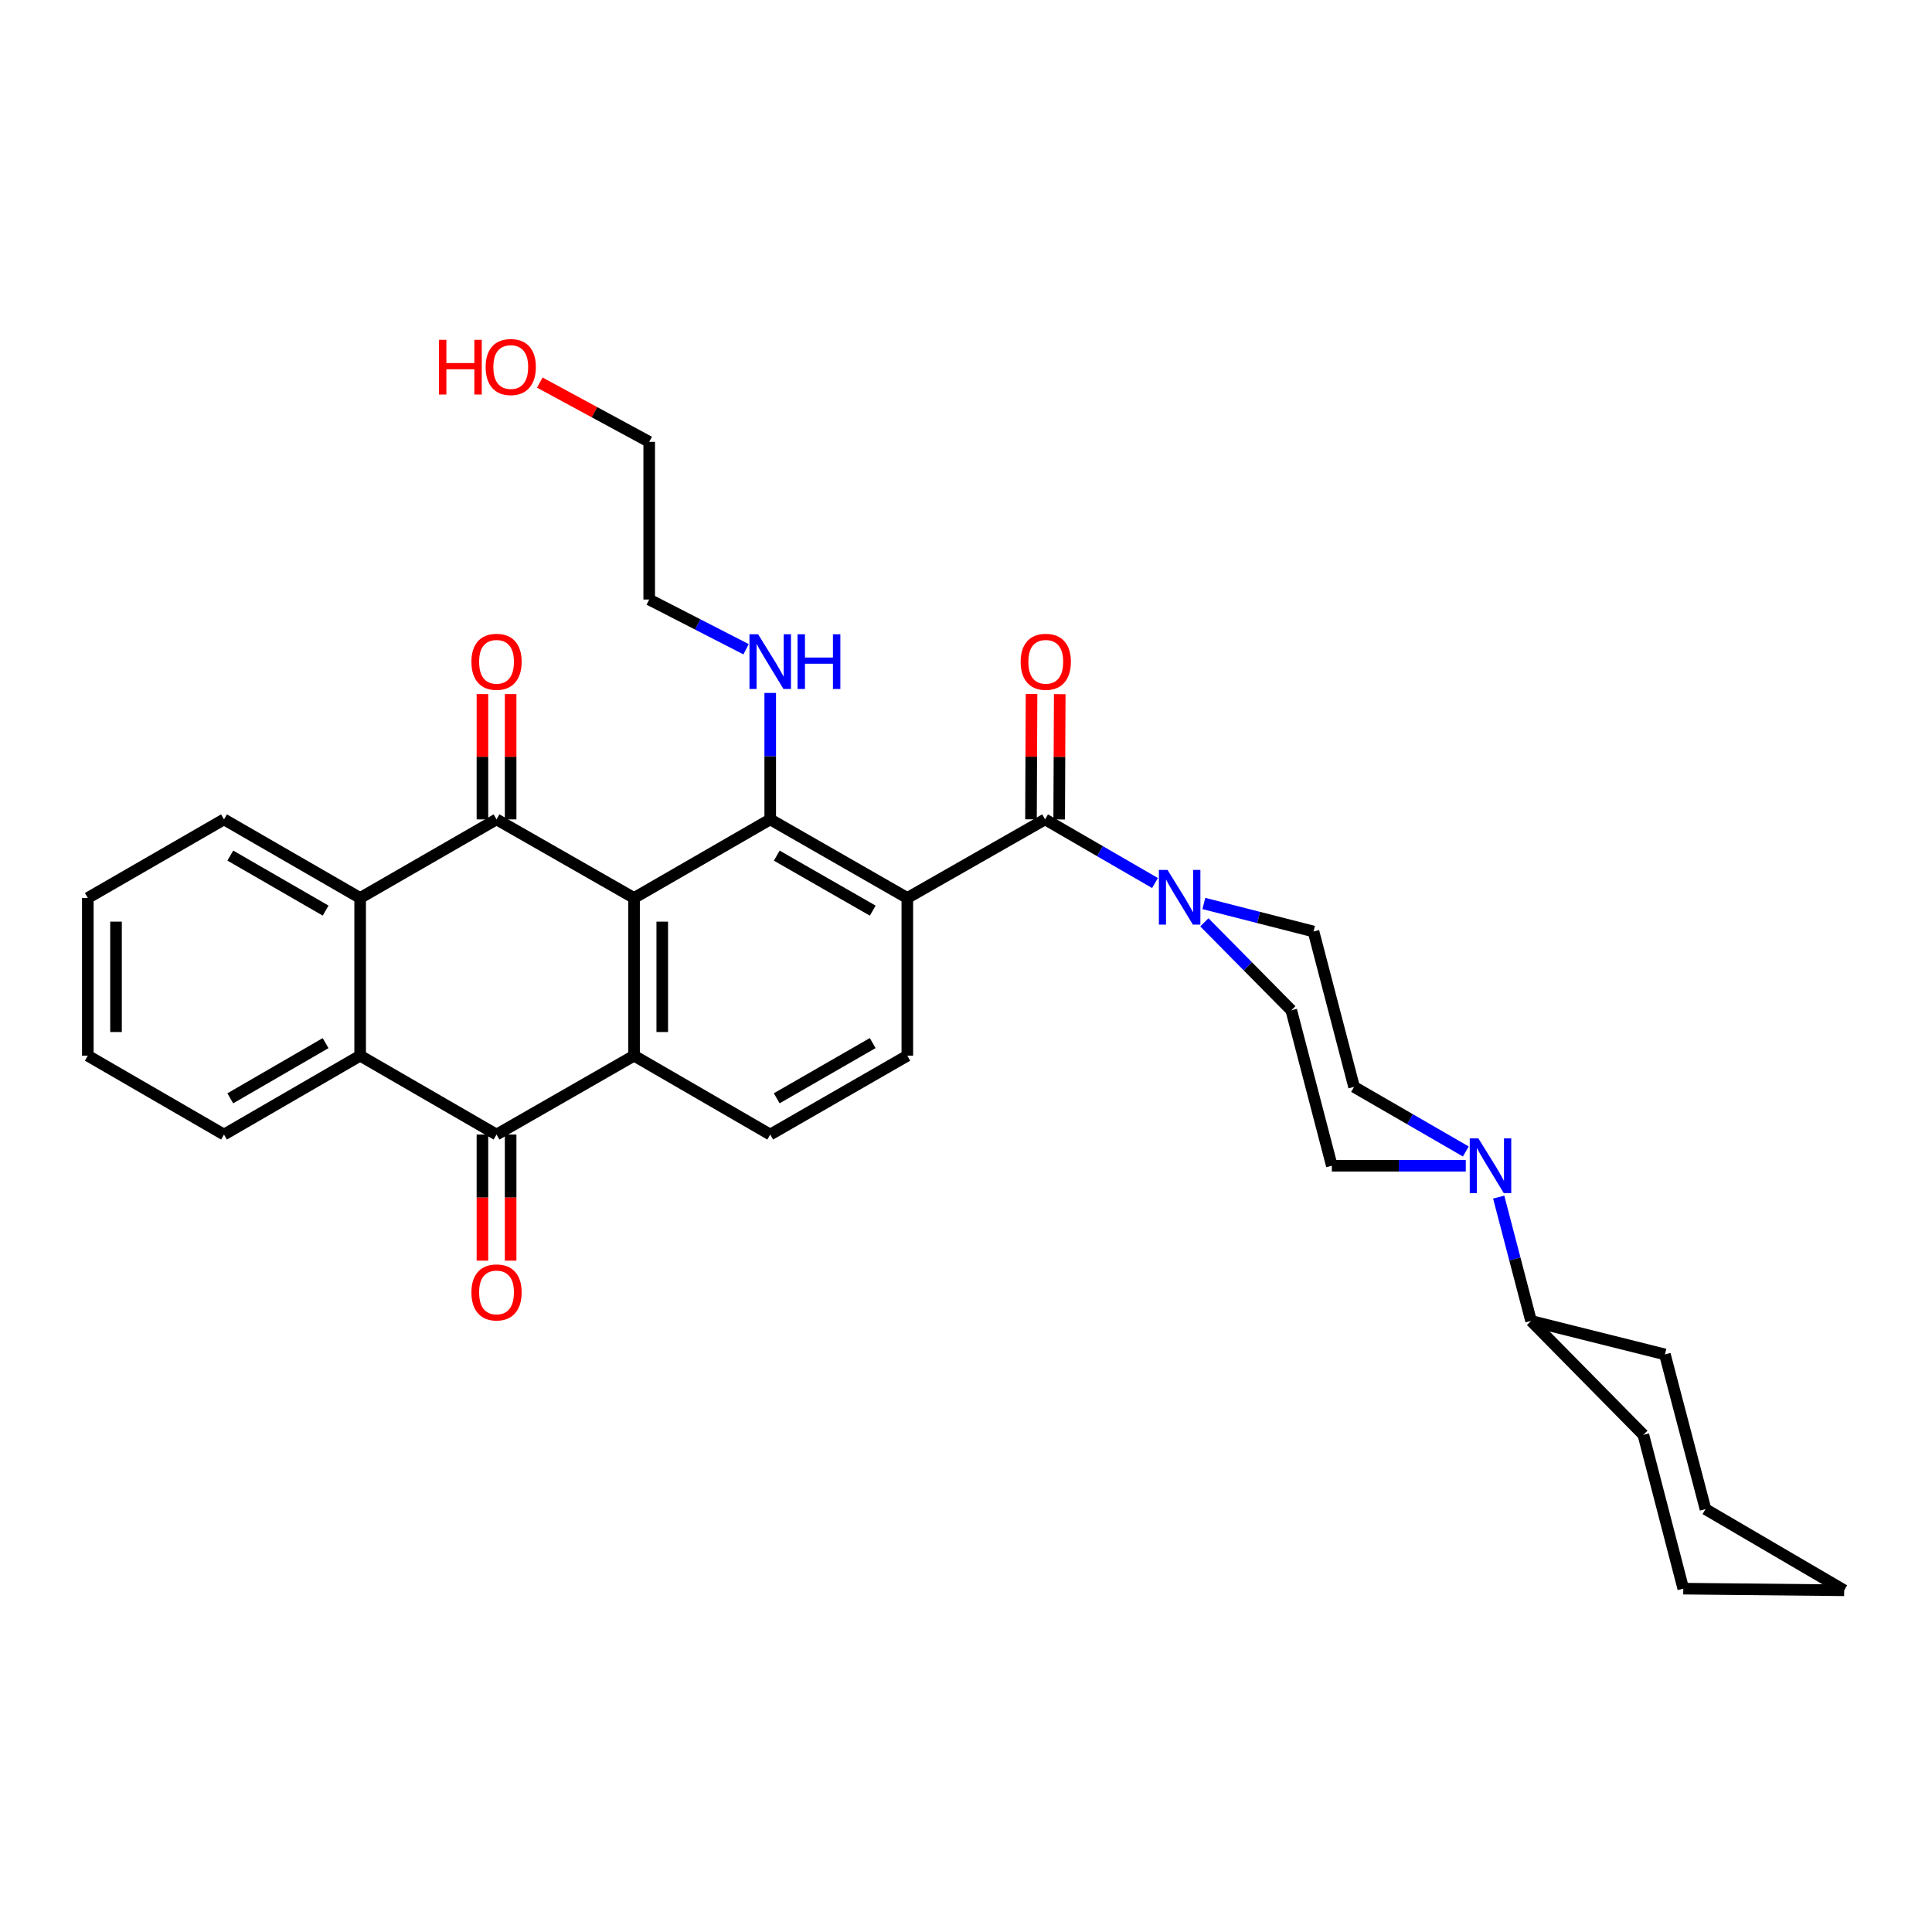 <?xml version='1.0' encoding='iso-8859-1'?>
<svg version='1.1' baseProfile='full'
              xmlns='http://www.w3.org/2000/svg'
                      xmlns:rdkit='http://www.rdkit.org/xml'
                      xmlns:xlink='http://www.w3.org/1999/xlink'
                  xml:space='preserve'
width='1000px' height='1000px' viewBox='0 0 1000 1000'>
<!-- END OF HEADER -->
<rect style='opacity:1.0;fill:#FFFFFF;stroke:none' width='1000' height='1000' x='0' y='0'> </rect>
<path class='bond-1' d='M 328.186,464.788 L 257.003,424.113' style='fill:none;fill-rule:evenodd;stroke:#000000;stroke-width:6px;stroke-linecap:butt;stroke-linejoin:miter;stroke-opacity:1' />
<path class='bond-2' d='M 328.186,464.788 L 328.186,546.422' style='fill:none;fill-rule:evenodd;stroke:#000000;stroke-width:6px;stroke-linecap:butt;stroke-linejoin:miter;stroke-opacity:1' />
<path class='bond-2' d='M 342.78,477.033 L 342.78,534.177' style='fill:none;fill-rule:evenodd;stroke:#000000;stroke-width:6px;stroke-linecap:butt;stroke-linejoin:miter;stroke-opacity:1' />
<path class='bond-3' d='M 328.186,464.788 L 398.665,424.113' style='fill:none;fill-rule:evenodd;stroke:#000000;stroke-width:6px;stroke-linecap:butt;stroke-linejoin:miter;stroke-opacity:1' />
<path class='bond-0' d='M 469.629,464.788 L 398.665,424.113' style='fill:none;fill-rule:evenodd;stroke:#000000;stroke-width:6px;stroke-linecap:butt;stroke-linejoin:miter;stroke-opacity:1' />
<path class='bond-0' d='M 451.728,471.348 L 402.052,442.875' style='fill:none;fill-rule:evenodd;stroke:#000000;stroke-width:6px;stroke-linecap:butt;stroke-linejoin:miter;stroke-opacity:1' />
<path class='bond-4' d='M 469.629,464.788 L 540.935,424.113' style='fill:none;fill-rule:evenodd;stroke:#000000;stroke-width:6px;stroke-linecap:butt;stroke-linejoin:miter;stroke-opacity:1' />
<path class='bond-10' d='M 469.629,464.788 L 469.629,546.422' style='fill:none;fill-rule:evenodd;stroke:#000000;stroke-width:6px;stroke-linecap:butt;stroke-linejoin:miter;stroke-opacity:1' />
<path class='bond-6' d='M 257.003,424.113 L 186.411,464.788' style='fill:none;fill-rule:evenodd;stroke:#000000;stroke-width:6px;stroke-linecap:butt;stroke-linejoin:miter;stroke-opacity:1' />
<path class='bond-12' d='M 264.3,424.113 L 264.3,391.688' style='fill:none;fill-rule:evenodd;stroke:#000000;stroke-width:6px;stroke-linecap:butt;stroke-linejoin:miter;stroke-opacity:1' />
<path class='bond-12' d='M 264.3,391.688 L 264.3,359.264' style='fill:none;fill-rule:evenodd;stroke:#FF0000;stroke-width:6px;stroke-linecap:butt;stroke-linejoin:miter;stroke-opacity:1' />
<path class='bond-12' d='M 249.706,424.113 L 249.706,391.688' style='fill:none;fill-rule:evenodd;stroke:#000000;stroke-width:6px;stroke-linecap:butt;stroke-linejoin:miter;stroke-opacity:1' />
<path class='bond-12' d='M 249.706,391.688 L 249.706,359.264' style='fill:none;fill-rule:evenodd;stroke:#FF0000;stroke-width:6px;stroke-linecap:butt;stroke-linejoin:miter;stroke-opacity:1' />
<path class='bond-5' d='M 328.186,546.422 L 257.003,587.243' style='fill:none;fill-rule:evenodd;stroke:#000000;stroke-width:6px;stroke-linecap:butt;stroke-linejoin:miter;stroke-opacity:1' />
<path class='bond-11' d='M 328.186,546.422 L 398.665,587.243' style='fill:none;fill-rule:evenodd;stroke:#000000;stroke-width:6px;stroke-linecap:butt;stroke-linejoin:miter;stroke-opacity:1' />
<path class='bond-19' d='M 398.665,424.113 L 398.665,391.388' style='fill:none;fill-rule:evenodd;stroke:#000000;stroke-width:6px;stroke-linecap:butt;stroke-linejoin:miter;stroke-opacity:1' />
<path class='bond-19' d='M 398.665,391.388 L 398.665,358.664' style='fill:none;fill-rule:evenodd;stroke:#0000FF;stroke-width:6px;stroke-linecap:butt;stroke-linejoin:miter;stroke-opacity:1' />
<path class='bond-8' d='M 540.935,424.113 L 569.38,440.584' style='fill:none;fill-rule:evenodd;stroke:#000000;stroke-width:6px;stroke-linecap:butt;stroke-linejoin:miter;stroke-opacity:1' />
<path class='bond-8' d='M 569.38,440.584 L 597.826,457.055' style='fill:none;fill-rule:evenodd;stroke:#0000FF;stroke-width:6px;stroke-linecap:butt;stroke-linejoin:miter;stroke-opacity:1' />
<path class='bond-13' d='M 548.231,424.145 L 548.373,391.72' style='fill:none;fill-rule:evenodd;stroke:#000000;stroke-width:6px;stroke-linecap:butt;stroke-linejoin:miter;stroke-opacity:1' />
<path class='bond-13' d='M 548.373,391.72 L 548.515,359.296' style='fill:none;fill-rule:evenodd;stroke:#FF0000;stroke-width:6px;stroke-linecap:butt;stroke-linejoin:miter;stroke-opacity:1' />
<path class='bond-13' d='M 533.638,424.081 L 533.78,391.656' style='fill:none;fill-rule:evenodd;stroke:#000000;stroke-width:6px;stroke-linecap:butt;stroke-linejoin:miter;stroke-opacity:1' />
<path class='bond-13' d='M 533.78,391.656 L 533.921,359.232' style='fill:none;fill-rule:evenodd;stroke:#FF0000;stroke-width:6px;stroke-linecap:butt;stroke-linejoin:miter;stroke-opacity:1' />
<path class='bond-7' d='M 257.003,587.243 L 186.411,546.422' style='fill:none;fill-rule:evenodd;stroke:#000000;stroke-width:6px;stroke-linecap:butt;stroke-linejoin:miter;stroke-opacity:1' />
<path class='bond-14' d='M 249.706,587.243 L 249.706,619.876' style='fill:none;fill-rule:evenodd;stroke:#000000;stroke-width:6px;stroke-linecap:butt;stroke-linejoin:miter;stroke-opacity:1' />
<path class='bond-14' d='M 249.706,619.876 L 249.706,652.509' style='fill:none;fill-rule:evenodd;stroke:#FF0000;stroke-width:6px;stroke-linecap:butt;stroke-linejoin:miter;stroke-opacity:1' />
<path class='bond-14' d='M 264.3,587.243 L 264.3,619.876' style='fill:none;fill-rule:evenodd;stroke:#000000;stroke-width:6px;stroke-linecap:butt;stroke-linejoin:miter;stroke-opacity:1' />
<path class='bond-14' d='M 264.3,619.876 L 264.3,652.509' style='fill:none;fill-rule:evenodd;stroke:#FF0000;stroke-width:6px;stroke-linecap:butt;stroke-linejoin:miter;stroke-opacity:1' />
<path class='bond-21' d='M 186.411,464.788 L 115.941,424.113' style='fill:none;fill-rule:evenodd;stroke:#000000;stroke-width:6px;stroke-linecap:butt;stroke-linejoin:miter;stroke-opacity:1' />
<path class='bond-21' d='M 168.545,471.326 L 119.216,442.853' style='fill:none;fill-rule:evenodd;stroke:#000000;stroke-width:6px;stroke-linecap:butt;stroke-linejoin:miter;stroke-opacity:1' />
<path class='bond-34' d='M 186.411,464.788 L 186.411,546.422' style='fill:none;fill-rule:evenodd;stroke:#000000;stroke-width:6px;stroke-linecap:butt;stroke-linejoin:miter;stroke-opacity:1' />
<path class='bond-22' d='M 186.411,546.422 L 115.941,587.243' style='fill:none;fill-rule:evenodd;stroke:#000000;stroke-width:6px;stroke-linecap:butt;stroke-linejoin:miter;stroke-opacity:1' />
<path class='bond-22' d='M 168.526,539.918 L 119.197,568.492' style='fill:none;fill-rule:evenodd;stroke:#000000;stroke-width:6px;stroke-linecap:butt;stroke-linejoin:miter;stroke-opacity:1' />
<path class='bond-15' d='M 623.106,467.639 L 651.489,474.889' style='fill:none;fill-rule:evenodd;stroke:#0000FF;stroke-width:6px;stroke-linecap:butt;stroke-linejoin:miter;stroke-opacity:1' />
<path class='bond-15' d='M 651.489,474.889 L 679.872,482.138' style='fill:none;fill-rule:evenodd;stroke:#000000;stroke-width:6px;stroke-linecap:butt;stroke-linejoin:miter;stroke-opacity:1' />
<path class='bond-16' d='M 623.373,477.389 L 645.871,500.158' style='fill:none;fill-rule:evenodd;stroke:#0000FF;stroke-width:6px;stroke-linecap:butt;stroke-linejoin:miter;stroke-opacity:1' />
<path class='bond-16' d='M 645.871,500.158 L 668.368,522.927' style='fill:none;fill-rule:evenodd;stroke:#000000;stroke-width:6px;stroke-linecap:butt;stroke-linejoin:miter;stroke-opacity:1' />
<path class='bond-9' d='M 758.686,603.385 L 724.022,603.385' style='fill:none;fill-rule:evenodd;stroke:#0000FF;stroke-width:6px;stroke-linecap:butt;stroke-linejoin:miter;stroke-opacity:1' />
<path class='bond-9' d='M 724.022,603.385 L 689.358,603.385' style='fill:none;fill-rule:evenodd;stroke:#000000;stroke-width:6px;stroke-linecap:butt;stroke-linejoin:miter;stroke-opacity:1' />
<path class='bond-20' d='M 775.722,619.621 L 784.095,651.663' style='fill:none;fill-rule:evenodd;stroke:#0000FF;stroke-width:6px;stroke-linecap:butt;stroke-linejoin:miter;stroke-opacity:1' />
<path class='bond-20' d='M 784.095,651.663 L 792.469,683.706' style='fill:none;fill-rule:evenodd;stroke:#000000;stroke-width:6px;stroke-linecap:butt;stroke-linejoin:miter;stroke-opacity:1' />
<path class='bond-36' d='M 758.7,596 L 729.781,579.286' style='fill:none;fill-rule:evenodd;stroke:#0000FF;stroke-width:6px;stroke-linecap:butt;stroke-linejoin:miter;stroke-opacity:1' />
<path class='bond-36' d='M 729.781,579.286 L 700.863,562.572' style='fill:none;fill-rule:evenodd;stroke:#000000;stroke-width:6px;stroke-linecap:butt;stroke-linejoin:miter;stroke-opacity:1' />
<path class='bond-33' d='M 469.629,546.422 L 398.665,587.243' style='fill:none;fill-rule:evenodd;stroke:#000000;stroke-width:6px;stroke-linecap:butt;stroke-linejoin:miter;stroke-opacity:1' />
<path class='bond-33' d='M 451.708,539.895 L 402.033,568.47' style='fill:none;fill-rule:evenodd;stroke:#000000;stroke-width:6px;stroke-linecap:butt;stroke-linejoin:miter;stroke-opacity:1' />
<path class='bond-18' d='M 679.872,482.138 L 700.863,562.572' style='fill:none;fill-rule:evenodd;stroke:#000000;stroke-width:6px;stroke-linecap:butt;stroke-linejoin:miter;stroke-opacity:1' />
<path class='bond-17' d='M 668.368,522.927 L 689.358,603.385' style='fill:none;fill-rule:evenodd;stroke:#000000;stroke-width:6px;stroke-linecap:butt;stroke-linejoin:miter;stroke-opacity:1' />
<path class='bond-24' d='M 386.165,336.047 L 361.095,323.182' style='fill:none;fill-rule:evenodd;stroke:#0000FF;stroke-width:6px;stroke-linecap:butt;stroke-linejoin:miter;stroke-opacity:1' />
<path class='bond-24' d='M 361.095,323.182 L 336.026,310.316' style='fill:none;fill-rule:evenodd;stroke:#000000;stroke-width:6px;stroke-linecap:butt;stroke-linejoin:miter;stroke-opacity:1' />
<path class='bond-25' d='M 792.469,683.706 L 861.755,701.04' style='fill:none;fill-rule:evenodd;stroke:#000000;stroke-width:6px;stroke-linecap:butt;stroke-linejoin:miter;stroke-opacity:1' />
<path class='bond-26' d='M 792.469,683.706 L 850.608,742.672' style='fill:none;fill-rule:evenodd;stroke:#000000;stroke-width:6px;stroke-linecap:butt;stroke-linejoin:miter;stroke-opacity:1' />
<path class='bond-29' d='M 115.941,424.113 L 45.455,464.788' style='fill:none;fill-rule:evenodd;stroke:#000000;stroke-width:6px;stroke-linecap:butt;stroke-linejoin:miter;stroke-opacity:1' />
<path class='bond-28' d='M 115.941,587.243 L 45.455,546.422' style='fill:none;fill-rule:evenodd;stroke:#000000;stroke-width:6px;stroke-linecap:butt;stroke-linejoin:miter;stroke-opacity:1' />
<path class='bond-23' d='M 279.402,198.032 L 307.714,213.365' style='fill:none;fill-rule:evenodd;stroke:#FF0000;stroke-width:6px;stroke-linecap:butt;stroke-linejoin:miter;stroke-opacity:1' />
<path class='bond-23' d='M 307.714,213.365 L 336.026,228.698' style='fill:none;fill-rule:evenodd;stroke:#000000;stroke-width:6px;stroke-linecap:butt;stroke-linejoin:miter;stroke-opacity:1' />
<path class='bond-27' d='M 336.026,310.316 L 336.026,228.698' style='fill:none;fill-rule:evenodd;stroke:#000000;stroke-width:6px;stroke-linecap:butt;stroke-linejoin:miter;stroke-opacity:1' />
<path class='bond-30' d='M 861.755,701.04 L 882.754,781.125' style='fill:none;fill-rule:evenodd;stroke:#000000;stroke-width:6px;stroke-linecap:butt;stroke-linejoin:miter;stroke-opacity:1' />
<path class='bond-31' d='M 850.608,742.672 L 871.265,822.287' style='fill:none;fill-rule:evenodd;stroke:#000000;stroke-width:6px;stroke-linecap:butt;stroke-linejoin:miter;stroke-opacity:1' />
<path class='bond-35' d='M 45.455,546.422 L 45.455,464.788' style='fill:none;fill-rule:evenodd;stroke:#000000;stroke-width:6px;stroke-linecap:butt;stroke-linejoin:miter;stroke-opacity:1' />
<path class='bond-35' d='M 60.048,534.177 L 60.048,477.033' style='fill:none;fill-rule:evenodd;stroke:#000000;stroke-width:6px;stroke-linecap:butt;stroke-linejoin:miter;stroke-opacity:1' />
<path class='bond-37' d='M 882.754,781.125 L 954.545,823.13' style='fill:none;fill-rule:evenodd;stroke:#000000;stroke-width:6px;stroke-linecap:butt;stroke-linejoin:miter;stroke-opacity:1' />
<path class='bond-32' d='M 871.265,822.287 L 954.545,823.13' style='fill:none;fill-rule:evenodd;stroke:#000000;stroke-width:6px;stroke-linecap:butt;stroke-linejoin:miter;stroke-opacity:1' />
<path  class='atom-9' d='M 604.318 450.279
L 613.598 465.279
Q 614.518 466.759, 615.998 469.439
Q 617.478 472.119, 617.558 472.279
L 617.558 450.279
L 621.318 450.279
L 621.318 478.599
L 617.438 478.599
L 607.478 462.199
Q 606.318 460.279, 605.078 458.079
Q 603.878 455.879, 603.518 455.199
L 603.518 478.599
L 599.838 478.599
L 599.838 450.279
L 604.318 450.279
' fill='#0000FF'/>
<path  class='atom-10' d='M 765.219 589.225
L 774.499 604.225
Q 775.419 605.705, 776.899 608.385
Q 778.379 611.065, 778.459 611.225
L 778.459 589.225
L 782.219 589.225
L 782.219 617.545
L 778.339 617.545
L 768.379 601.145
Q 767.219 599.225, 765.979 597.025
Q 764.779 594.825, 764.419 594.145
L 764.419 617.545
L 760.739 617.545
L 760.739 589.225
L 765.219 589.225
' fill='#0000FF'/>
<path  class='atom-13' d='M 244.003 342.542
Q 244.003 335.742, 247.363 331.942
Q 250.723 328.142, 257.003 328.142
Q 263.283 328.142, 266.643 331.942
Q 270.003 335.742, 270.003 342.542
Q 270.003 349.422, 266.603 353.342
Q 263.203 357.222, 257.003 357.222
Q 250.763 357.222, 247.363 353.342
Q 244.003 349.462, 244.003 342.542
M 257.003 354.022
Q 261.323 354.022, 263.643 351.142
Q 266.003 348.222, 266.003 342.542
Q 266.003 336.982, 263.643 334.182
Q 261.323 331.342, 257.003 331.342
Q 252.683 331.342, 250.323 334.142
Q 248.003 336.942, 248.003 342.542
Q 248.003 348.262, 250.323 351.142
Q 252.683 354.022, 257.003 354.022
' fill='#FF0000'/>
<path  class='atom-14' d='M 528.291 342.542
Q 528.291 335.742, 531.651 331.942
Q 535.011 328.142, 541.291 328.142
Q 547.571 328.142, 550.931 331.942
Q 554.291 335.742, 554.291 342.542
Q 554.291 349.422, 550.891 353.342
Q 547.491 357.222, 541.291 357.222
Q 535.051 357.222, 531.651 353.342
Q 528.291 349.462, 528.291 342.542
M 541.291 354.022
Q 545.611 354.022, 547.931 351.142
Q 550.291 348.222, 550.291 342.542
Q 550.291 336.982, 547.931 334.182
Q 545.611 331.342, 541.291 331.342
Q 536.971 331.342, 534.611 334.142
Q 532.291 336.942, 532.291 342.542
Q 532.291 348.262, 534.611 351.142
Q 536.971 354.022, 541.291 354.022
' fill='#FF0000'/>
<path  class='atom-15' d='M 244.003 668.949
Q 244.003 662.149, 247.363 658.349
Q 250.723 654.549, 257.003 654.549
Q 263.283 654.549, 266.643 658.349
Q 270.003 662.149, 270.003 668.949
Q 270.003 675.829, 266.603 679.749
Q 263.203 683.629, 257.003 683.629
Q 250.763 683.629, 247.363 679.749
Q 244.003 675.869, 244.003 668.949
M 257.003 680.429
Q 261.323 680.429, 263.643 677.549
Q 266.003 674.629, 266.003 668.949
Q 266.003 663.389, 263.643 660.589
Q 261.323 657.749, 257.003 657.749
Q 252.683 657.749, 250.323 660.549
Q 248.003 663.349, 248.003 668.949
Q 248.003 674.669, 250.323 677.549
Q 252.683 680.429, 257.003 680.429
' fill='#FF0000'/>
<path  class='atom-20' d='M 392.405 328.302
L 401.685 343.302
Q 402.605 344.782, 404.085 347.462
Q 405.565 350.142, 405.645 350.302
L 405.645 328.302
L 409.405 328.302
L 409.405 356.622
L 405.525 356.622
L 395.565 340.222
Q 394.405 338.302, 393.165 336.102
Q 391.965 333.902, 391.605 333.222
L 391.605 356.622
L 387.925 356.622
L 387.925 328.302
L 392.405 328.302
' fill='#0000FF'/>
<path  class='atom-20' d='M 412.805 328.302
L 416.645 328.302
L 416.645 340.342
L 431.125 340.342
L 431.125 328.302
L 434.965 328.302
L 434.965 356.622
L 431.125 356.622
L 431.125 343.542
L 416.645 343.542
L 416.645 356.622
L 412.805 356.622
L 412.805 328.302
' fill='#0000FF'/>
<path  class='atom-24' d='M 227.204 175.888
L 231.044 175.888
L 231.044 187.928
L 245.524 187.928
L 245.524 175.888
L 249.364 175.888
L 249.364 204.208
L 245.524 204.208
L 245.524 191.128
L 231.044 191.128
L 231.044 204.208
L 227.204 204.208
L 227.204 175.888
' fill='#FF0000'/>
<path  class='atom-24' d='M 251.364 189.968
Q 251.364 183.168, 254.724 179.368
Q 258.084 175.568, 264.364 175.568
Q 270.644 175.568, 274.004 179.368
Q 277.364 183.168, 277.364 189.968
Q 277.364 196.848, 273.964 200.768
Q 270.564 204.648, 264.364 204.648
Q 258.124 204.648, 254.724 200.768
Q 251.364 196.888, 251.364 189.968
M 264.364 201.448
Q 268.684 201.448, 271.004 198.568
Q 273.364 195.648, 273.364 189.968
Q 273.364 184.408, 271.004 181.608
Q 268.684 178.768, 264.364 178.768
Q 260.044 178.768, 257.684 181.568
Q 255.364 184.368, 255.364 189.968
Q 255.364 195.688, 257.684 198.568
Q 260.044 201.448, 264.364 201.448
' fill='#FF0000'/>
</svg>
